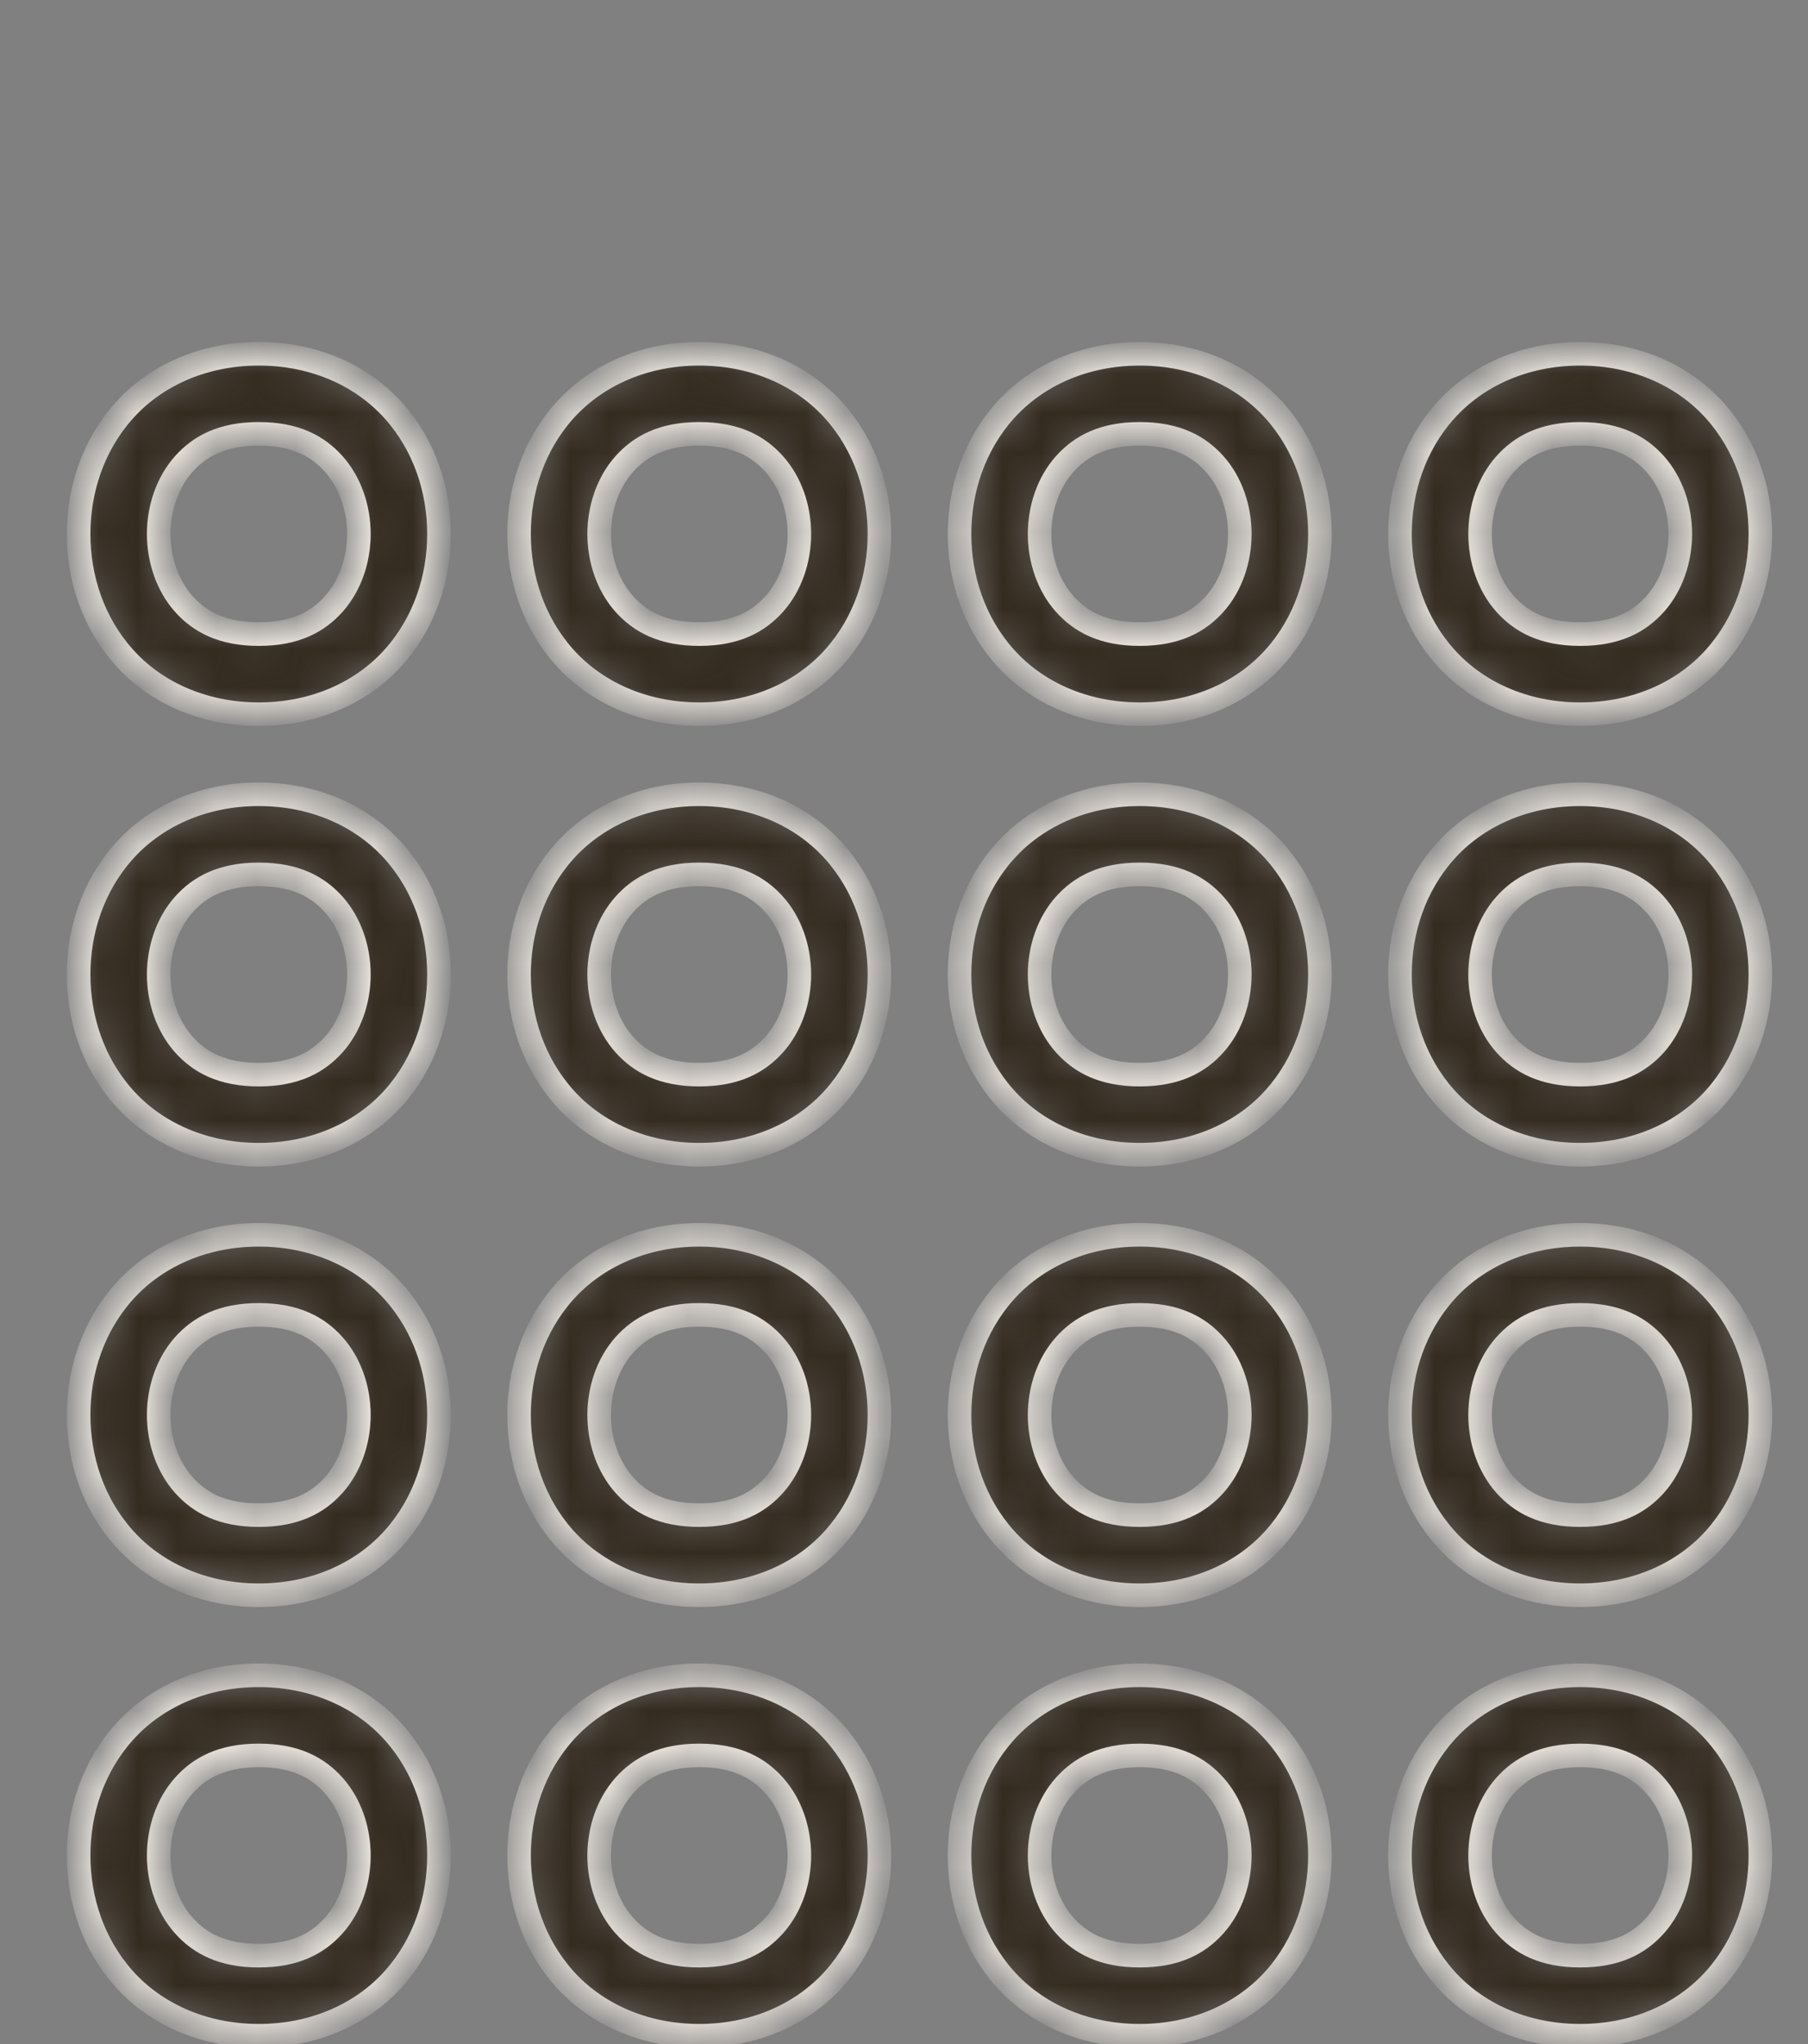 <svg width="46" height="52" viewBox="0 0 46 52" fill="none" xmlns="http://www.w3.org/2000/svg">
<rect x="0" y="0" width="46" height="52" fill="#808080" stroke="none"/>
<mask id="path-1-inside-1_12836_15348" fill="white">
<path d="M6.584 9C5.141 9 3.929 9.578 3.148 10.457C2.367 11.335 2 12.467 2 13.584C2 14.702 2.367 15.834 3.148 16.712C3.929 17.591 5.141 18.169 6.584 18.169C8.028 18.169 9.24 17.591 10.021 16.712C10.802 15.834 11.169 14.702 11.169 13.584C11.169 12.467 10.802 11.335 10.021 10.457C9.24 9.578 8.028 9 6.584 9ZM17.791 9C16.348 9 15.136 9.578 14.354 10.457C13.573 11.335 13.206 12.467 13.206 13.584C13.206 14.702 13.573 15.834 14.354 16.712C15.136 17.591 16.348 18.169 17.791 18.169C19.234 18.169 20.446 17.591 21.227 16.712C22.008 15.834 22.375 14.702 22.375 13.584C22.375 12.467 22.008 11.335 21.227 10.457C20.446 9.578 19.234 9 17.791 9ZM28.997 9C27.554 9 26.342 9.578 25.561 10.457C24.78 11.335 24.413 12.467 24.413 13.584C24.413 14.702 24.78 15.834 25.561 16.712C26.342 17.591 27.554 18.169 28.997 18.169C30.441 18.169 31.653 17.591 32.434 16.712C33.215 15.834 33.582 14.702 33.582 13.584C33.582 12.467 33.215 11.335 32.434 10.457C31.653 9.578 30.441 9 28.997 9ZM40.204 9C38.76 9 37.548 9.578 36.767 10.457C35.986 11.335 35.619 12.467 35.619 13.584C35.619 14.702 35.986 15.834 36.767 16.712C37.548 17.591 38.76 18.169 40.204 18.169C41.647 18.169 42.859 17.591 43.64 16.712C44.421 15.834 44.788 14.702 44.788 13.584C44.788 12.467 44.421 11.335 43.64 10.457C42.859 9.578 41.647 9 40.204 9ZM6.584 11.037C7.518 11.037 8.089 11.351 8.497 11.81C8.904 12.268 9.131 12.919 9.131 13.584C9.131 14.249 8.904 14.901 8.497 15.359C8.089 15.818 7.518 16.131 6.584 16.131C5.651 16.131 5.08 15.818 4.672 15.359C4.265 14.901 4.038 14.249 4.038 13.584C4.038 12.919 4.265 12.268 4.672 11.81C5.08 11.351 5.651 11.037 6.584 11.037ZM17.791 11.037C18.725 11.037 19.295 11.351 19.703 11.81C20.111 12.268 20.338 12.919 20.338 13.584C20.338 14.249 20.111 14.901 19.703 15.359C19.295 15.818 18.725 16.131 17.791 16.131C16.857 16.131 16.286 15.818 15.879 15.359C15.471 14.901 15.244 14.249 15.244 13.584C15.244 12.919 15.471 12.268 15.879 11.81C16.286 11.351 16.857 11.037 17.791 11.037ZM28.997 11.037C29.931 11.037 30.502 11.351 30.909 11.81C31.317 12.268 31.544 12.919 31.544 13.584C31.544 14.249 31.317 14.901 30.909 15.359C30.502 15.818 29.931 16.131 28.997 16.131C28.063 16.131 27.493 15.818 27.085 15.359C26.677 14.901 26.45 14.249 26.45 13.584C26.45 12.919 26.677 12.268 27.085 11.81C27.493 11.351 28.063 11.037 28.997 11.037ZM40.204 11.037C41.138 11.037 41.708 11.351 42.116 11.81C42.523 12.268 42.751 12.919 42.751 13.584C42.751 14.249 42.523 14.901 42.116 15.359C41.708 15.818 41.138 16.131 40.204 16.131C39.27 16.131 38.699 15.818 38.291 15.359C37.884 14.901 37.657 14.249 37.657 13.584C37.657 12.919 37.884 12.268 38.291 11.81C38.699 11.351 39.27 11.037 40.204 11.037ZM6.584 20.206C5.141 20.206 3.929 20.784 3.148 21.663C2.367 22.541 2 23.673 2 24.791C2 25.909 2.367 27.04 3.148 27.919C3.929 28.797 5.141 29.375 6.584 29.375C8.028 29.375 9.24 28.797 10.021 27.919C10.802 27.04 11.169 25.909 11.169 24.791C11.169 23.673 10.802 22.541 10.021 21.663C9.24 20.784 8.028 20.206 6.584 20.206ZM17.791 20.206C16.348 20.206 15.136 20.784 14.354 21.663C13.573 22.541 13.206 23.673 13.206 24.791C13.206 25.909 13.573 27.04 14.354 27.919C15.136 28.797 16.348 29.375 17.791 29.375C19.234 29.375 20.446 28.797 21.227 27.919C22.008 27.04 22.375 25.909 22.375 24.791C22.375 23.673 22.008 22.541 21.227 21.663C20.446 20.784 19.234 20.206 17.791 20.206ZM28.997 20.206C27.554 20.206 26.342 20.784 25.561 21.663C24.78 22.541 24.413 23.673 24.413 24.791C24.413 25.909 24.78 27.04 25.561 27.919C26.342 28.797 27.554 29.375 28.997 29.375C30.441 29.375 31.653 28.797 32.434 27.919C33.215 27.04 33.582 25.909 33.582 24.791C33.582 23.673 33.215 22.541 32.434 21.663C31.653 20.784 30.441 20.206 28.997 20.206ZM40.204 20.206C38.76 20.206 37.548 20.784 36.767 21.663C35.986 22.541 35.619 23.673 35.619 24.791C35.619 25.909 35.986 27.04 36.767 27.919C37.548 28.797 38.76 29.375 40.204 29.375C41.647 29.375 42.859 28.797 43.64 27.919C44.421 27.04 44.788 25.909 44.788 24.791C44.788 23.673 44.421 22.541 43.64 21.663C42.859 20.784 41.647 20.206 40.204 20.206ZM6.584 22.244C7.518 22.244 8.089 22.558 8.497 23.016C8.904 23.474 9.131 24.126 9.131 24.791C9.131 25.456 8.904 26.107 8.497 26.566C8.089 27.024 7.518 27.338 6.584 27.338C5.651 27.338 5.08 27.024 4.672 26.566C4.265 26.107 4.038 25.456 4.038 24.791C4.038 24.126 4.265 23.474 4.672 23.016C5.08 22.558 5.651 22.244 6.584 22.244ZM17.791 22.244C18.725 22.244 19.295 22.558 19.703 23.016C20.111 23.474 20.338 24.126 20.338 24.791C20.338 25.456 20.111 26.107 19.703 26.566C19.295 27.024 18.725 27.338 17.791 27.338C16.857 27.338 16.286 27.024 15.879 26.566C15.471 26.107 15.244 25.456 15.244 24.791C15.244 24.126 15.471 23.474 15.879 23.016C16.286 22.558 16.857 22.244 17.791 22.244ZM28.997 22.244C29.931 22.244 30.502 22.558 30.909 23.016C31.317 23.474 31.544 24.126 31.544 24.791C31.544 25.456 31.317 26.107 30.909 26.566C30.502 27.024 29.931 27.338 28.997 27.338C28.063 27.338 27.493 27.024 27.085 26.566C26.677 26.107 26.45 25.456 26.45 24.791C26.45 24.126 26.677 23.474 27.085 23.016C27.493 22.558 28.063 22.244 28.997 22.244ZM40.204 22.244C41.138 22.244 41.708 22.558 42.116 23.016C42.523 23.474 42.751 24.126 42.751 24.791C42.751 25.456 42.523 26.107 42.116 26.566C41.708 27.024 41.138 27.338 40.204 27.338C39.27 27.338 38.699 27.024 38.291 26.566C37.884 26.107 37.657 25.456 37.657 24.791C37.657 24.126 37.884 23.474 38.291 23.016C38.699 22.558 39.27 22.244 40.204 22.244ZM6.584 31.413C5.141 31.413 3.929 31.991 3.148 32.869C2.367 33.748 2 34.879 2 35.997C2 37.115 2.367 38.247 3.148 39.125C3.929 40.004 5.141 40.582 6.584 40.582C8.028 40.582 9.24 40.004 10.021 39.125C10.802 38.247 11.169 37.115 11.169 35.997C11.169 34.879 10.802 33.748 10.021 32.869C9.24 31.991 8.028 31.413 6.584 31.413ZM17.791 31.413C16.348 31.413 15.136 31.991 14.354 32.869C13.573 33.748 13.206 34.879 13.206 35.997C13.206 37.115 13.573 38.247 14.354 39.125C15.136 40.004 16.348 40.582 17.791 40.582C19.234 40.582 20.446 40.004 21.227 39.125C22.008 38.247 22.375 37.115 22.375 35.997C22.375 34.879 22.008 33.748 21.227 32.869C20.446 31.991 19.234 31.413 17.791 31.413ZM28.997 31.413C27.554 31.413 26.342 31.991 25.561 32.869C24.78 33.748 24.413 34.879 24.413 35.997C24.413 37.115 24.78 38.247 25.561 39.125C26.342 40.004 27.554 40.582 28.997 40.582C30.441 40.582 31.653 40.004 32.434 39.125C33.215 38.247 33.582 37.115 33.582 35.997C33.582 34.879 33.215 33.748 32.434 32.869C31.653 31.991 30.441 31.413 28.997 31.413ZM40.204 31.413C38.76 31.413 37.548 31.991 36.767 32.869C35.986 33.748 35.619 34.879 35.619 35.997C35.619 37.115 35.986 38.247 36.767 39.125C37.548 40.004 38.76 40.582 40.204 40.582C41.647 40.582 42.859 40.004 43.64 39.125C44.421 38.247 44.788 37.115 44.788 35.997C44.788 34.879 44.421 33.748 43.64 32.869C42.859 31.991 41.647 31.413 40.204 31.413ZM6.584 33.45C7.518 33.45 8.089 33.764 8.497 34.222C8.904 34.681 9.131 35.332 9.131 35.997C9.131 36.662 8.904 37.314 8.497 37.772C8.089 38.231 7.518 38.544 6.584 38.544C5.651 38.544 5.08 38.231 4.672 37.772C4.265 37.314 4.038 36.662 4.038 35.997C4.038 35.332 4.265 34.681 4.672 34.222C5.08 33.764 5.651 33.45 6.584 33.45ZM17.791 33.45C18.725 33.45 19.295 33.764 19.703 34.222C20.111 34.681 20.338 35.332 20.338 35.997C20.338 36.662 20.111 37.314 19.703 37.772C19.295 38.231 18.725 38.544 17.791 38.544C16.857 38.544 16.286 38.231 15.879 37.772C15.471 37.314 15.244 36.662 15.244 35.997C15.244 35.332 15.471 34.681 15.879 34.222C16.286 33.764 16.857 33.45 17.791 33.45ZM28.997 33.45C29.931 33.45 30.502 33.764 30.909 34.222C31.317 34.681 31.544 35.332 31.544 35.997C31.544 36.662 31.317 37.314 30.909 37.772C30.502 38.231 29.931 38.544 28.997 38.544C28.063 38.544 27.493 38.231 27.085 37.772C26.677 37.314 26.45 36.662 26.45 35.997C26.45 35.332 26.677 34.681 27.085 34.222C27.493 33.764 28.063 33.45 28.997 33.45ZM40.204 33.45C41.138 33.45 41.708 33.764 42.116 34.222C42.523 34.681 42.751 35.332 42.751 35.997C42.751 36.662 42.523 37.314 42.116 37.772C41.708 38.231 41.138 38.544 40.204 38.544C39.27 38.544 38.699 38.231 38.291 37.772C37.884 37.314 37.657 36.662 37.657 35.997C37.657 35.332 37.884 34.681 38.291 34.222C38.699 33.764 39.27 33.45 40.204 33.45ZM6.584 42.619C5.141 42.619 3.929 43.197 3.148 44.076C2.367 44.954 2 46.086 2 47.204C2 48.322 2.367 49.453 3.148 50.332C3.929 51.21 5.141 51.788 6.584 51.788C8.028 51.788 9.24 51.21 10.021 50.332C10.802 49.453 11.169 48.322 11.169 47.204C11.169 46.086 10.802 44.954 10.021 44.076C9.24 43.197 8.028 42.619 6.584 42.619ZM17.791 42.619C16.348 42.619 15.136 43.197 14.354 44.076C13.573 44.954 13.206 46.086 13.206 47.204C13.206 48.322 13.573 49.453 14.354 50.332C15.136 51.21 16.348 51.788 17.791 51.788C19.234 51.788 20.446 51.21 21.227 50.332C22.008 49.453 22.375 48.322 22.375 47.204C22.375 46.086 22.008 44.954 21.227 44.076C20.446 43.197 19.234 42.619 17.791 42.619ZM28.997 42.619C27.554 42.619 26.342 43.197 25.561 44.076C24.78 44.954 24.413 46.086 24.413 47.204C24.413 48.322 24.78 49.453 25.561 50.332C26.342 51.21 27.554 51.788 28.997 51.788C30.441 51.788 31.653 51.21 32.434 50.332C33.215 49.453 33.582 48.322 33.582 47.204C33.582 46.086 33.215 44.954 32.434 44.076C31.653 43.197 30.441 42.619 28.997 42.619ZM40.204 42.619C38.76 42.619 37.548 43.197 36.767 44.076C35.986 44.954 35.619 46.086 35.619 47.204C35.619 48.322 35.986 49.453 36.767 50.332C37.548 51.21 38.76 51.788 40.204 51.788C41.647 51.788 42.859 51.21 43.64 50.332C44.421 49.453 44.788 48.322 44.788 47.204C44.788 46.086 44.421 44.954 43.64 44.076C42.859 43.197 41.647 42.619 40.204 42.619ZM6.584 44.657C7.518 44.657 8.089 44.97 8.497 45.429C8.904 45.887 9.131 46.539 9.131 47.204C9.131 47.869 8.904 48.52 8.497 48.978C8.089 49.437 7.518 49.751 6.584 49.751C5.651 49.751 5.08 49.437 4.672 48.978C4.265 48.52 4.038 47.869 4.038 47.204C4.038 46.539 4.265 45.887 4.672 45.429C5.08 44.97 5.651 44.657 6.584 44.657ZM17.791 44.657C18.725 44.657 19.295 44.97 19.703 45.429C20.111 45.887 20.338 46.539 20.338 47.204C20.338 47.869 20.111 48.52 19.703 48.978C19.295 49.437 18.725 49.751 17.791 49.751C16.857 49.751 16.286 49.437 15.879 48.978C15.471 48.52 15.244 47.869 15.244 47.204C15.244 46.539 15.471 45.887 15.879 45.429C16.286 44.97 16.857 44.657 17.791 44.657ZM28.997 44.657C29.931 44.657 30.502 44.97 30.909 45.429C31.317 45.887 31.544 46.539 31.544 47.204C31.544 47.869 31.317 48.52 30.909 48.978C30.502 49.437 29.931 49.751 28.997 49.751C28.063 49.751 27.493 49.437 27.085 48.978C26.677 48.52 26.45 47.869 26.45 47.204C26.45 46.539 26.677 45.887 27.085 45.429C27.493 44.97 28.063 44.657 28.997 44.657ZM40.204 44.657C41.138 44.657 41.708 44.97 42.116 45.429C42.523 45.887 42.751 46.539 42.751 47.204C42.751 47.869 42.523 48.52 42.116 48.978C41.708 49.437 41.138 49.751 40.204 49.751C39.27 49.751 38.699 49.437 38.291 48.978C37.884 48.52 37.657 47.869 37.657 47.204C37.657 46.539 37.884 45.887 38.291 45.429C38.699 44.97 39.27 44.657 40.204 44.657Z"/>
</mask>
<path d="M6.584 9C5.141 9 3.929 9.578 3.148 10.457C2.367 11.335 2 12.467 2 13.584C2 14.702 2.367 15.834 3.148 16.712C3.929 17.591 5.141 18.169 6.584 18.169C8.028 18.169 9.24 17.591 10.021 16.712C10.802 15.834 11.169 14.702 11.169 13.584C11.169 12.467 10.802 11.335 10.021 10.457C9.24 9.578 8.028 9 6.584 9ZM17.791 9C16.348 9 15.136 9.578 14.354 10.457C13.573 11.335 13.206 12.467 13.206 13.584C13.206 14.702 13.573 15.834 14.354 16.712C15.136 17.591 16.348 18.169 17.791 18.169C19.234 18.169 20.446 17.591 21.227 16.712C22.008 15.834 22.375 14.702 22.375 13.584C22.375 12.467 22.008 11.335 21.227 10.457C20.446 9.578 19.234 9 17.791 9ZM28.997 9C27.554 9 26.342 9.578 25.561 10.457C24.78 11.335 24.413 12.467 24.413 13.584C24.413 14.702 24.78 15.834 25.561 16.712C26.342 17.591 27.554 18.169 28.997 18.169C30.441 18.169 31.653 17.591 32.434 16.712C33.215 15.834 33.582 14.702 33.582 13.584C33.582 12.467 33.215 11.335 32.434 10.457C31.653 9.578 30.441 9 28.997 9ZM40.204 9C38.76 9 37.548 9.578 36.767 10.457C35.986 11.335 35.619 12.467 35.619 13.584C35.619 14.702 35.986 15.834 36.767 16.712C37.548 17.591 38.76 18.169 40.204 18.169C41.647 18.169 42.859 17.591 43.64 16.712C44.421 15.834 44.788 14.702 44.788 13.584C44.788 12.467 44.421 11.335 43.64 10.457C42.859 9.578 41.647 9 40.204 9ZM6.584 11.037C7.518 11.037 8.089 11.351 8.497 11.81C8.904 12.268 9.131 12.919 9.131 13.584C9.131 14.249 8.904 14.901 8.497 15.359C8.089 15.818 7.518 16.131 6.584 16.131C5.651 16.131 5.08 15.818 4.672 15.359C4.265 14.901 4.038 14.249 4.038 13.584C4.038 12.919 4.265 12.268 4.672 11.81C5.08 11.351 5.651 11.037 6.584 11.037ZM17.791 11.037C18.725 11.037 19.295 11.351 19.703 11.81C20.111 12.268 20.338 12.919 20.338 13.584C20.338 14.249 20.111 14.901 19.703 15.359C19.295 15.818 18.725 16.131 17.791 16.131C16.857 16.131 16.286 15.818 15.879 15.359C15.471 14.901 15.244 14.249 15.244 13.584C15.244 12.919 15.471 12.268 15.879 11.81C16.286 11.351 16.857 11.037 17.791 11.037ZM28.997 11.037C29.931 11.037 30.502 11.351 30.909 11.81C31.317 12.268 31.544 12.919 31.544 13.584C31.544 14.249 31.317 14.901 30.909 15.359C30.502 15.818 29.931 16.131 28.997 16.131C28.063 16.131 27.493 15.818 27.085 15.359C26.677 14.901 26.45 14.249 26.45 13.584C26.45 12.919 26.677 12.268 27.085 11.81C27.493 11.351 28.063 11.037 28.997 11.037ZM40.204 11.037C41.138 11.037 41.708 11.351 42.116 11.81C42.523 12.268 42.751 12.919 42.751 13.584C42.751 14.249 42.523 14.901 42.116 15.359C41.708 15.818 41.138 16.131 40.204 16.131C39.27 16.131 38.699 15.818 38.291 15.359C37.884 14.901 37.657 14.249 37.657 13.584C37.657 12.919 37.884 12.268 38.291 11.81C38.699 11.351 39.27 11.037 40.204 11.037ZM6.584 20.206C5.141 20.206 3.929 20.784 3.148 21.663C2.367 22.541 2 23.673 2 24.791C2 25.909 2.367 27.04 3.148 27.919C3.929 28.797 5.141 29.375 6.584 29.375C8.028 29.375 9.24 28.797 10.021 27.919C10.802 27.04 11.169 25.909 11.169 24.791C11.169 23.673 10.802 22.541 10.021 21.663C9.24 20.784 8.028 20.206 6.584 20.206ZM17.791 20.206C16.348 20.206 15.136 20.784 14.354 21.663C13.573 22.541 13.206 23.673 13.206 24.791C13.206 25.909 13.573 27.04 14.354 27.919C15.136 28.797 16.348 29.375 17.791 29.375C19.234 29.375 20.446 28.797 21.227 27.919C22.008 27.04 22.375 25.909 22.375 24.791C22.375 23.673 22.008 22.541 21.227 21.663C20.446 20.784 19.234 20.206 17.791 20.206ZM28.997 20.206C27.554 20.206 26.342 20.784 25.561 21.663C24.78 22.541 24.413 23.673 24.413 24.791C24.413 25.909 24.78 27.04 25.561 27.919C26.342 28.797 27.554 29.375 28.997 29.375C30.441 29.375 31.653 28.797 32.434 27.919C33.215 27.04 33.582 25.909 33.582 24.791C33.582 23.673 33.215 22.541 32.434 21.663C31.653 20.784 30.441 20.206 28.997 20.206ZM40.204 20.206C38.76 20.206 37.548 20.784 36.767 21.663C35.986 22.541 35.619 23.673 35.619 24.791C35.619 25.909 35.986 27.04 36.767 27.919C37.548 28.797 38.76 29.375 40.204 29.375C41.647 29.375 42.859 28.797 43.64 27.919C44.421 27.04 44.788 25.909 44.788 24.791C44.788 23.673 44.421 22.541 43.64 21.663C42.859 20.784 41.647 20.206 40.204 20.206ZM6.584 22.244C7.518 22.244 8.089 22.558 8.497 23.016C8.904 23.474 9.131 24.126 9.131 24.791C9.131 25.456 8.904 26.107 8.497 26.566C8.089 27.024 7.518 27.338 6.584 27.338C5.651 27.338 5.08 27.024 4.672 26.566C4.265 26.107 4.038 25.456 4.038 24.791C4.038 24.126 4.265 23.474 4.672 23.016C5.08 22.558 5.651 22.244 6.584 22.244ZM17.791 22.244C18.725 22.244 19.295 22.558 19.703 23.016C20.111 23.474 20.338 24.126 20.338 24.791C20.338 25.456 20.111 26.107 19.703 26.566C19.295 27.024 18.725 27.338 17.791 27.338C16.857 27.338 16.286 27.024 15.879 26.566C15.471 26.107 15.244 25.456 15.244 24.791C15.244 24.126 15.471 23.474 15.879 23.016C16.286 22.558 16.857 22.244 17.791 22.244ZM28.997 22.244C29.931 22.244 30.502 22.558 30.909 23.016C31.317 23.474 31.544 24.126 31.544 24.791C31.544 25.456 31.317 26.107 30.909 26.566C30.502 27.024 29.931 27.338 28.997 27.338C28.063 27.338 27.493 27.024 27.085 26.566C26.677 26.107 26.45 25.456 26.45 24.791C26.45 24.126 26.677 23.474 27.085 23.016C27.493 22.558 28.063 22.244 28.997 22.244ZM40.204 22.244C41.138 22.244 41.708 22.558 42.116 23.016C42.523 23.474 42.751 24.126 42.751 24.791C42.751 25.456 42.523 26.107 42.116 26.566C41.708 27.024 41.138 27.338 40.204 27.338C39.27 27.338 38.699 27.024 38.291 26.566C37.884 26.107 37.657 25.456 37.657 24.791C37.657 24.126 37.884 23.474 38.291 23.016C38.699 22.558 39.27 22.244 40.204 22.244ZM6.584 31.413C5.141 31.413 3.929 31.991 3.148 32.869C2.367 33.748 2 34.879 2 35.997C2 37.115 2.367 38.247 3.148 39.125C3.929 40.004 5.141 40.582 6.584 40.582C8.028 40.582 9.24 40.004 10.021 39.125C10.802 38.247 11.169 37.115 11.169 35.997C11.169 34.879 10.802 33.748 10.021 32.869C9.24 31.991 8.028 31.413 6.584 31.413ZM17.791 31.413C16.348 31.413 15.136 31.991 14.354 32.869C13.573 33.748 13.206 34.879 13.206 35.997C13.206 37.115 13.573 38.247 14.354 39.125C15.136 40.004 16.348 40.582 17.791 40.582C19.234 40.582 20.446 40.004 21.227 39.125C22.008 38.247 22.375 37.115 22.375 35.997C22.375 34.879 22.008 33.748 21.227 32.869C20.446 31.991 19.234 31.413 17.791 31.413ZM28.997 31.413C27.554 31.413 26.342 31.991 25.561 32.869C24.78 33.748 24.413 34.879 24.413 35.997C24.413 37.115 24.78 38.247 25.561 39.125C26.342 40.004 27.554 40.582 28.997 40.582C30.441 40.582 31.653 40.004 32.434 39.125C33.215 38.247 33.582 37.115 33.582 35.997C33.582 34.879 33.215 33.748 32.434 32.869C31.653 31.991 30.441 31.413 28.997 31.413ZM40.204 31.413C38.76 31.413 37.548 31.991 36.767 32.869C35.986 33.748 35.619 34.879 35.619 35.997C35.619 37.115 35.986 38.247 36.767 39.125C37.548 40.004 38.76 40.582 40.204 40.582C41.647 40.582 42.859 40.004 43.64 39.125C44.421 38.247 44.788 37.115 44.788 35.997C44.788 34.879 44.421 33.748 43.64 32.869C42.859 31.991 41.647 31.413 40.204 31.413ZM6.584 33.45C7.518 33.45 8.089 33.764 8.497 34.222C8.904 34.681 9.131 35.332 9.131 35.997C9.131 36.662 8.904 37.314 8.497 37.772C8.089 38.231 7.518 38.544 6.584 38.544C5.651 38.544 5.08 38.231 4.672 37.772C4.265 37.314 4.038 36.662 4.038 35.997C4.038 35.332 4.265 34.681 4.672 34.222C5.08 33.764 5.651 33.45 6.584 33.45ZM17.791 33.45C18.725 33.45 19.295 33.764 19.703 34.222C20.111 34.681 20.338 35.332 20.338 35.997C20.338 36.662 20.111 37.314 19.703 37.772C19.295 38.231 18.725 38.544 17.791 38.544C16.857 38.544 16.286 38.231 15.879 37.772C15.471 37.314 15.244 36.662 15.244 35.997C15.244 35.332 15.471 34.681 15.879 34.222C16.286 33.764 16.857 33.45 17.791 33.45ZM28.997 33.45C29.931 33.45 30.502 33.764 30.909 34.222C31.317 34.681 31.544 35.332 31.544 35.997C31.544 36.662 31.317 37.314 30.909 37.772C30.502 38.231 29.931 38.544 28.997 38.544C28.063 38.544 27.493 38.231 27.085 37.772C26.677 37.314 26.45 36.662 26.45 35.997C26.45 35.332 26.677 34.681 27.085 34.222C27.493 33.764 28.063 33.45 28.997 33.45ZM40.204 33.45C41.138 33.45 41.708 33.764 42.116 34.222C42.523 34.681 42.751 35.332 42.751 35.997C42.751 36.662 42.523 37.314 42.116 37.772C41.708 38.231 41.138 38.544 40.204 38.544C39.27 38.544 38.699 38.231 38.291 37.772C37.884 37.314 37.657 36.662 37.657 35.997C37.657 35.332 37.884 34.681 38.291 34.222C38.699 33.764 39.27 33.45 40.204 33.45ZM6.584 42.619C5.141 42.619 3.929 43.197 3.148 44.076C2.367 44.954 2 46.086 2 47.204C2 48.322 2.367 49.453 3.148 50.332C3.929 51.21 5.141 51.788 6.584 51.788C8.028 51.788 9.24 51.21 10.021 50.332C10.802 49.453 11.169 48.322 11.169 47.204C11.169 46.086 10.802 44.954 10.021 44.076C9.24 43.197 8.028 42.619 6.584 42.619ZM17.791 42.619C16.348 42.619 15.136 43.197 14.354 44.076C13.573 44.954 13.206 46.086 13.206 47.204C13.206 48.322 13.573 49.453 14.354 50.332C15.136 51.21 16.348 51.788 17.791 51.788C19.234 51.788 20.446 51.21 21.227 50.332C22.008 49.453 22.375 48.322 22.375 47.204C22.375 46.086 22.008 44.954 21.227 44.076C20.446 43.197 19.234 42.619 17.791 42.619ZM28.997 42.619C27.554 42.619 26.342 43.197 25.561 44.076C24.78 44.954 24.413 46.086 24.413 47.204C24.413 48.322 24.78 49.453 25.561 50.332C26.342 51.21 27.554 51.788 28.997 51.788C30.441 51.788 31.653 51.21 32.434 50.332C33.215 49.453 33.582 48.322 33.582 47.204C33.582 46.086 33.215 44.954 32.434 44.076C31.653 43.197 30.441 42.619 28.997 42.619ZM40.204 42.619C38.76 42.619 37.548 43.197 36.767 44.076C35.986 44.954 35.619 46.086 35.619 47.204C35.619 48.322 35.986 49.453 36.767 50.332C37.548 51.21 38.76 51.788 40.204 51.788C41.647 51.788 42.859 51.21 43.64 50.332C44.421 49.453 44.788 48.322 44.788 47.204C44.788 46.086 44.421 44.954 43.64 44.076C42.859 43.197 41.647 42.619 40.204 42.619ZM6.584 44.657C7.518 44.657 8.089 44.97 8.497 45.429C8.904 45.887 9.131 46.539 9.131 47.204C9.131 47.869 8.904 48.52 8.497 48.978C8.089 49.437 7.518 49.751 6.584 49.751C5.651 49.751 5.08 49.437 4.672 48.978C4.265 48.52 4.038 47.869 4.038 47.204C4.038 46.539 4.265 45.887 4.672 45.429C5.08 44.97 5.651 44.657 6.584 44.657ZM17.791 44.657C18.725 44.657 19.295 44.97 19.703 45.429C20.111 45.887 20.338 46.539 20.338 47.204C20.338 47.869 20.111 48.52 19.703 48.978C19.295 49.437 18.725 49.751 17.791 49.751C16.857 49.751 16.286 49.437 15.879 48.978C15.471 48.52 15.244 47.869 15.244 47.204C15.244 46.539 15.471 45.887 15.879 45.429C16.286 44.97 16.857 44.657 17.791 44.657ZM28.997 44.657C29.931 44.657 30.502 44.97 30.909 45.429C31.317 45.887 31.544 46.539 31.544 47.204C31.544 47.869 31.317 48.52 30.909 48.978C30.502 49.437 29.931 49.751 28.997 49.751C28.063 49.751 27.493 49.437 27.085 48.978C26.677 48.52 26.45 47.869 26.45 47.204C26.45 46.539 26.677 45.887 27.085 45.429C27.493 44.97 28.063 44.657 28.997 44.657ZM40.204 44.657C41.138 44.657 41.708 44.97 42.116 45.429C42.523 45.887 42.751 46.539 42.751 47.204C42.751 47.869 42.523 48.52 42.116 48.978C41.708 49.437 41.138 49.751 40.204 49.751C39.27 49.751 38.699 49.437 38.291 48.978C37.884 48.52 37.657 47.869 37.657 47.204C37.657 46.539 37.884 45.887 38.291 45.429C38.699 44.97 39.27 44.657 40.204 44.657Z" fill="#342B20" stroke="#F4EEE6" stroke-width="0.6" mask="url(#path-1-inside-1_12836_15348)"/>
</svg>
